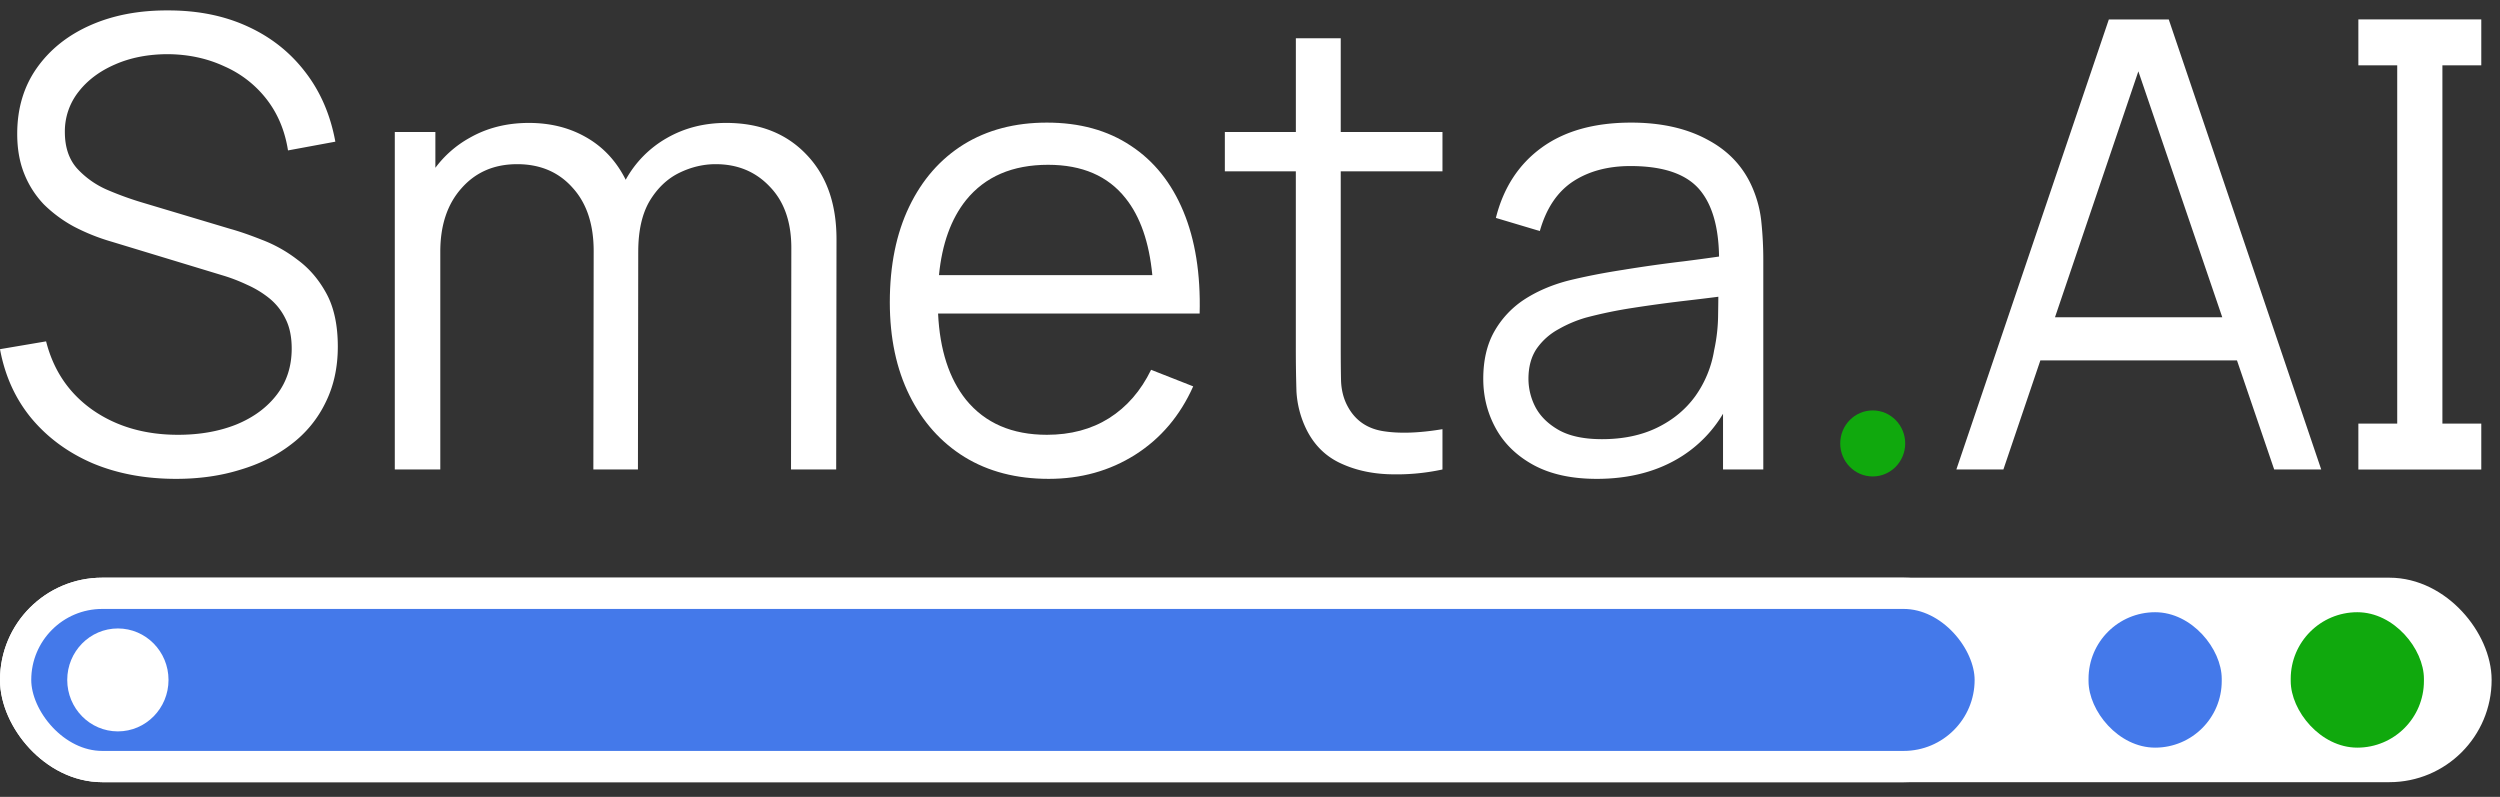 <svg width="160" height="51" fill="none" xmlns="http://www.w3.org/2000/svg"><rect width="100%" height="100%" fill="#333333" stroke="none"/><path fill-rule="evenodd" clip-rule="evenodd" d="M134.965 1.247l-9.758 28.8h3.01l2.366-6.98h12.584l2.381 6.98h3.01l-9.757-28.8h-3.836zm7.261 19.06l-5.371-15.742-5.336 15.742h10.707z" fill="#fff"/><path d="M153.422 27.109V4.18h-2.487V1.24h7.867v2.94h-2.488v22.93h2.488v2.94h-7.867v-2.94h2.487zm-142.15 3.538c-1.98 0-3.764-.333-5.35-1-1.574-.68-2.88-1.64-3.915-2.88C.984 25.527.315 24.054 0 22.347l2.95-.5c.473 1.867 1.47 3.333 2.991 4.4 1.521 1.053 3.338 1.58 5.45 1.58 1.39 0 2.635-.22 3.737-.66 1.102-.453 1.967-1.093 2.597-1.92.63-.827.944-1.807.944-2.94 0-.747-.131-1.38-.394-1.9a3.826 3.826 0 00-1.042-1.32 6.409 6.409 0 00-1.417-.86c-.511-.24-1.01-.433-1.495-.58l-7.18-2.18a12.933 12.933 0 01-2.4-.96 8.458 8.458 0 01-1.928-1.42 6.095 6.095 0 01-1.259-1.96c-.302-.747-.452-1.6-.452-2.56 0-1.627.42-3.033 1.259-4.22.839-1.187 1.987-2.1 3.442-2.74C7.26.967 8.918.654 10.78.667c1.889 0 3.574.34 5.056 1.02 1.495.68 2.728 1.653 3.698 2.92.97 1.253 1.614 2.74 1.928 4.46l-3.03.56c-.196-1.253-.648-2.34-1.357-3.26a6.945 6.945 0 00-2.714-2.12c-1.089-.507-2.289-.767-3.6-.78-1.272 0-2.407.22-3.404.66-.983.427-1.764 1.013-2.34 1.76a4.074 4.074 0 00-.866 2.56c0 .973.262 1.753.787 2.34a5.674 5.674 0 001.967 1.38 20.59 20.59 0 002.282.82l5.547 1.66c.578.16 1.253.393 2.027.7a8.88 8.88 0 012.282 1.28c.747.547 1.364 1.267 1.849 2.16.485.893.728 2.027.728 3.4 0 1.333-.263 2.527-.787 3.58a7.334 7.334 0 01-2.184 2.66c-.931.72-2.026 1.267-3.285 1.64-1.246.387-2.61.58-4.092.58zm39.353-.6l.02-14.18c0-1.667-.46-2.973-1.378-3.92-.905-.96-2.059-1.44-3.462-1.44-.8 0-1.58.187-2.341.56-.76.373-1.39.973-1.889 1.8-.485.827-.727 1.907-.727 3.24h-.001l-.019 13.94h-2.853l.02-13.98c0-1.72-.452-3.073-1.357-4.06-.892-1-2.072-1.5-3.541-1.5-1.469 0-2.656.513-3.56 1.54-.906 1.013-1.358 2.367-1.358 4.06v13.94h-2.912v-21.6h2.597v2.292a6.899 6.899 0 012.184-1.912c1.114-.64 2.38-.96 3.796-.96 1.351 0 2.551.293 3.6.88 1.063.587 1.895 1.44 2.499 2.56.035.065.069.131.102.198a6.894 6.894 0 012.612-2.658c1.128-.653 2.4-.98 3.817-.98 2.138 0 3.85.673 5.134 2.02 1.286 1.333 1.928 3.14 1.928 5.42l-.02 14.74h-2.891z" fill="#fff"/><path fill-rule="evenodd" clip-rule="evenodd" d="M61.729 29.247c1.521.933 3.318 1.4 5.39 1.4 2.059 0 3.901-.513 5.528-1.54 1.64-1.04 2.878-2.5 3.718-4.38l-2.695-1.06c-.656 1.347-1.554 2.38-2.695 3.1-1.128.707-2.453 1.06-3.974 1.06-2.23 0-3.954-.747-5.174-2.24-1.082-1.352-1.68-3.192-1.79-5.52h16.74c.066-2.533-.281-4.713-1.042-6.54-.76-1.827-1.882-3.227-3.364-4.2-1.482-.987-3.272-1.48-5.37-1.48-2.046 0-3.823.467-5.331 1.4-1.495.933-2.656 2.26-3.482 3.98-.827 1.72-1.24 3.76-1.24 6.12 0 2.28.42 4.267 1.26 5.96.839 1.693 2.013 3.007 3.52 3.94zm12.02-11.64c-.202-2.105-.773-3.745-1.712-4.92-1.128-1.427-2.78-2.14-4.958-2.14-2.281 0-4.032.753-5.252 2.26-.958 1.196-1.536 2.796-1.733 4.8h13.654z" fill="#fff"/><path d="M92.317 30.047a13.934 13.934 0 01-3.54.3c-1.155-.053-2.19-.307-3.109-.76-.905-.453-1.593-1.16-2.065-2.12a6.31 6.31 0 01-.63-2.42 89.668 89.668 0 01-.04-2.82v-11.26H78.39v-2.52h4.545v-6h2.872v6h6.511v2.52h-6.511v11.14c0 .907.006 1.667.02 2.28.026.6.163 1.133.413 1.6.472.893 1.22 1.427 2.242 1.6 1.036.173 2.315.133 3.836-.12v2.58z" fill="#fff"/><path fill-rule="evenodd" clip-rule="evenodd" d="M98.156 29.767c1.088.587 2.432.88 4.032.88 2.125 0 3.948-.487 5.469-1.46a8.165 8.165 0 002.617-2.707v3.567h2.577v-13.42c0-.8-.04-1.587-.118-2.36a7.36 7.36 0 00-.512-2.1c-.564-1.4-1.528-2.467-2.892-3.2-1.35-.747-2.996-1.12-4.937-1.12-2.348 0-4.256.533-5.725 1.6-1.469 1.067-2.446 2.567-2.931 4.5l2.813.84c.407-1.44 1.108-2.493 2.105-3.16 1.01-.667 2.243-1 3.698-1 2.112 0 3.594.513 4.446 1.54.786.947 1.193 2.364 1.221 4.252-.693.1-1.454.203-2.283.308a87.921 87.921 0 00-3.836.54c-1.298.2-2.485.433-3.561.7-1.062.28-2 .687-2.813 1.22a5.94 5.94 0 00-1.908 2.06c-.46.827-.689 1.827-.689 3 0 1.147.27 2.207.807 3.18.538.973 1.344 1.753 2.42 2.34zm7.908-2.4c-1.01.493-2.19.74-3.541.74-1.141 0-2.059-.193-2.754-.58-.682-.387-1.18-.873-1.495-1.46a3.932 3.932 0 01-.453-1.82c0-.773.177-1.42.531-1.94.368-.52.833-.933 1.397-1.24a8.038 8.038 0 011.751-.74 28.75 28.75 0 012.99-.62 90.13 90.13 0 013.384-.46c.734-.085 1.435-.17 2.1-.255-.003.325-.008.71-.015 1.155a11.05 11.05 0 01-.256 2.28 6.975 6.975 0 01-1.2 2.92c-.616.853-1.429 1.527-2.439 2.02z" fill="#fff"/><ellipse cx="119.854" cy="28.38" rx="2.079" ry="2.113" fill="#10A90D"/><rect x="1" y="37.972" width="157.464" height="11.087" rx="5.544" fill="#fff" stroke="#fff" stroke-width="2"/><rect x="1" y="37.972" width="126.376" height="11.087" rx="5.544" fill="#4479EA" stroke="#fff" stroke-width="2"/><rect x="133.666" y="39.182" width="8.525" height="8.667" rx="4.262" fill="#4479EA"/><rect x="146.606" y="39.182" width="8.525" height="8.667" rx="4.262" fill="#10A90D"/><ellipse cx="7.544" cy="43.515" rx="3.241" ry="3.294" fill="#fff"/></svg>